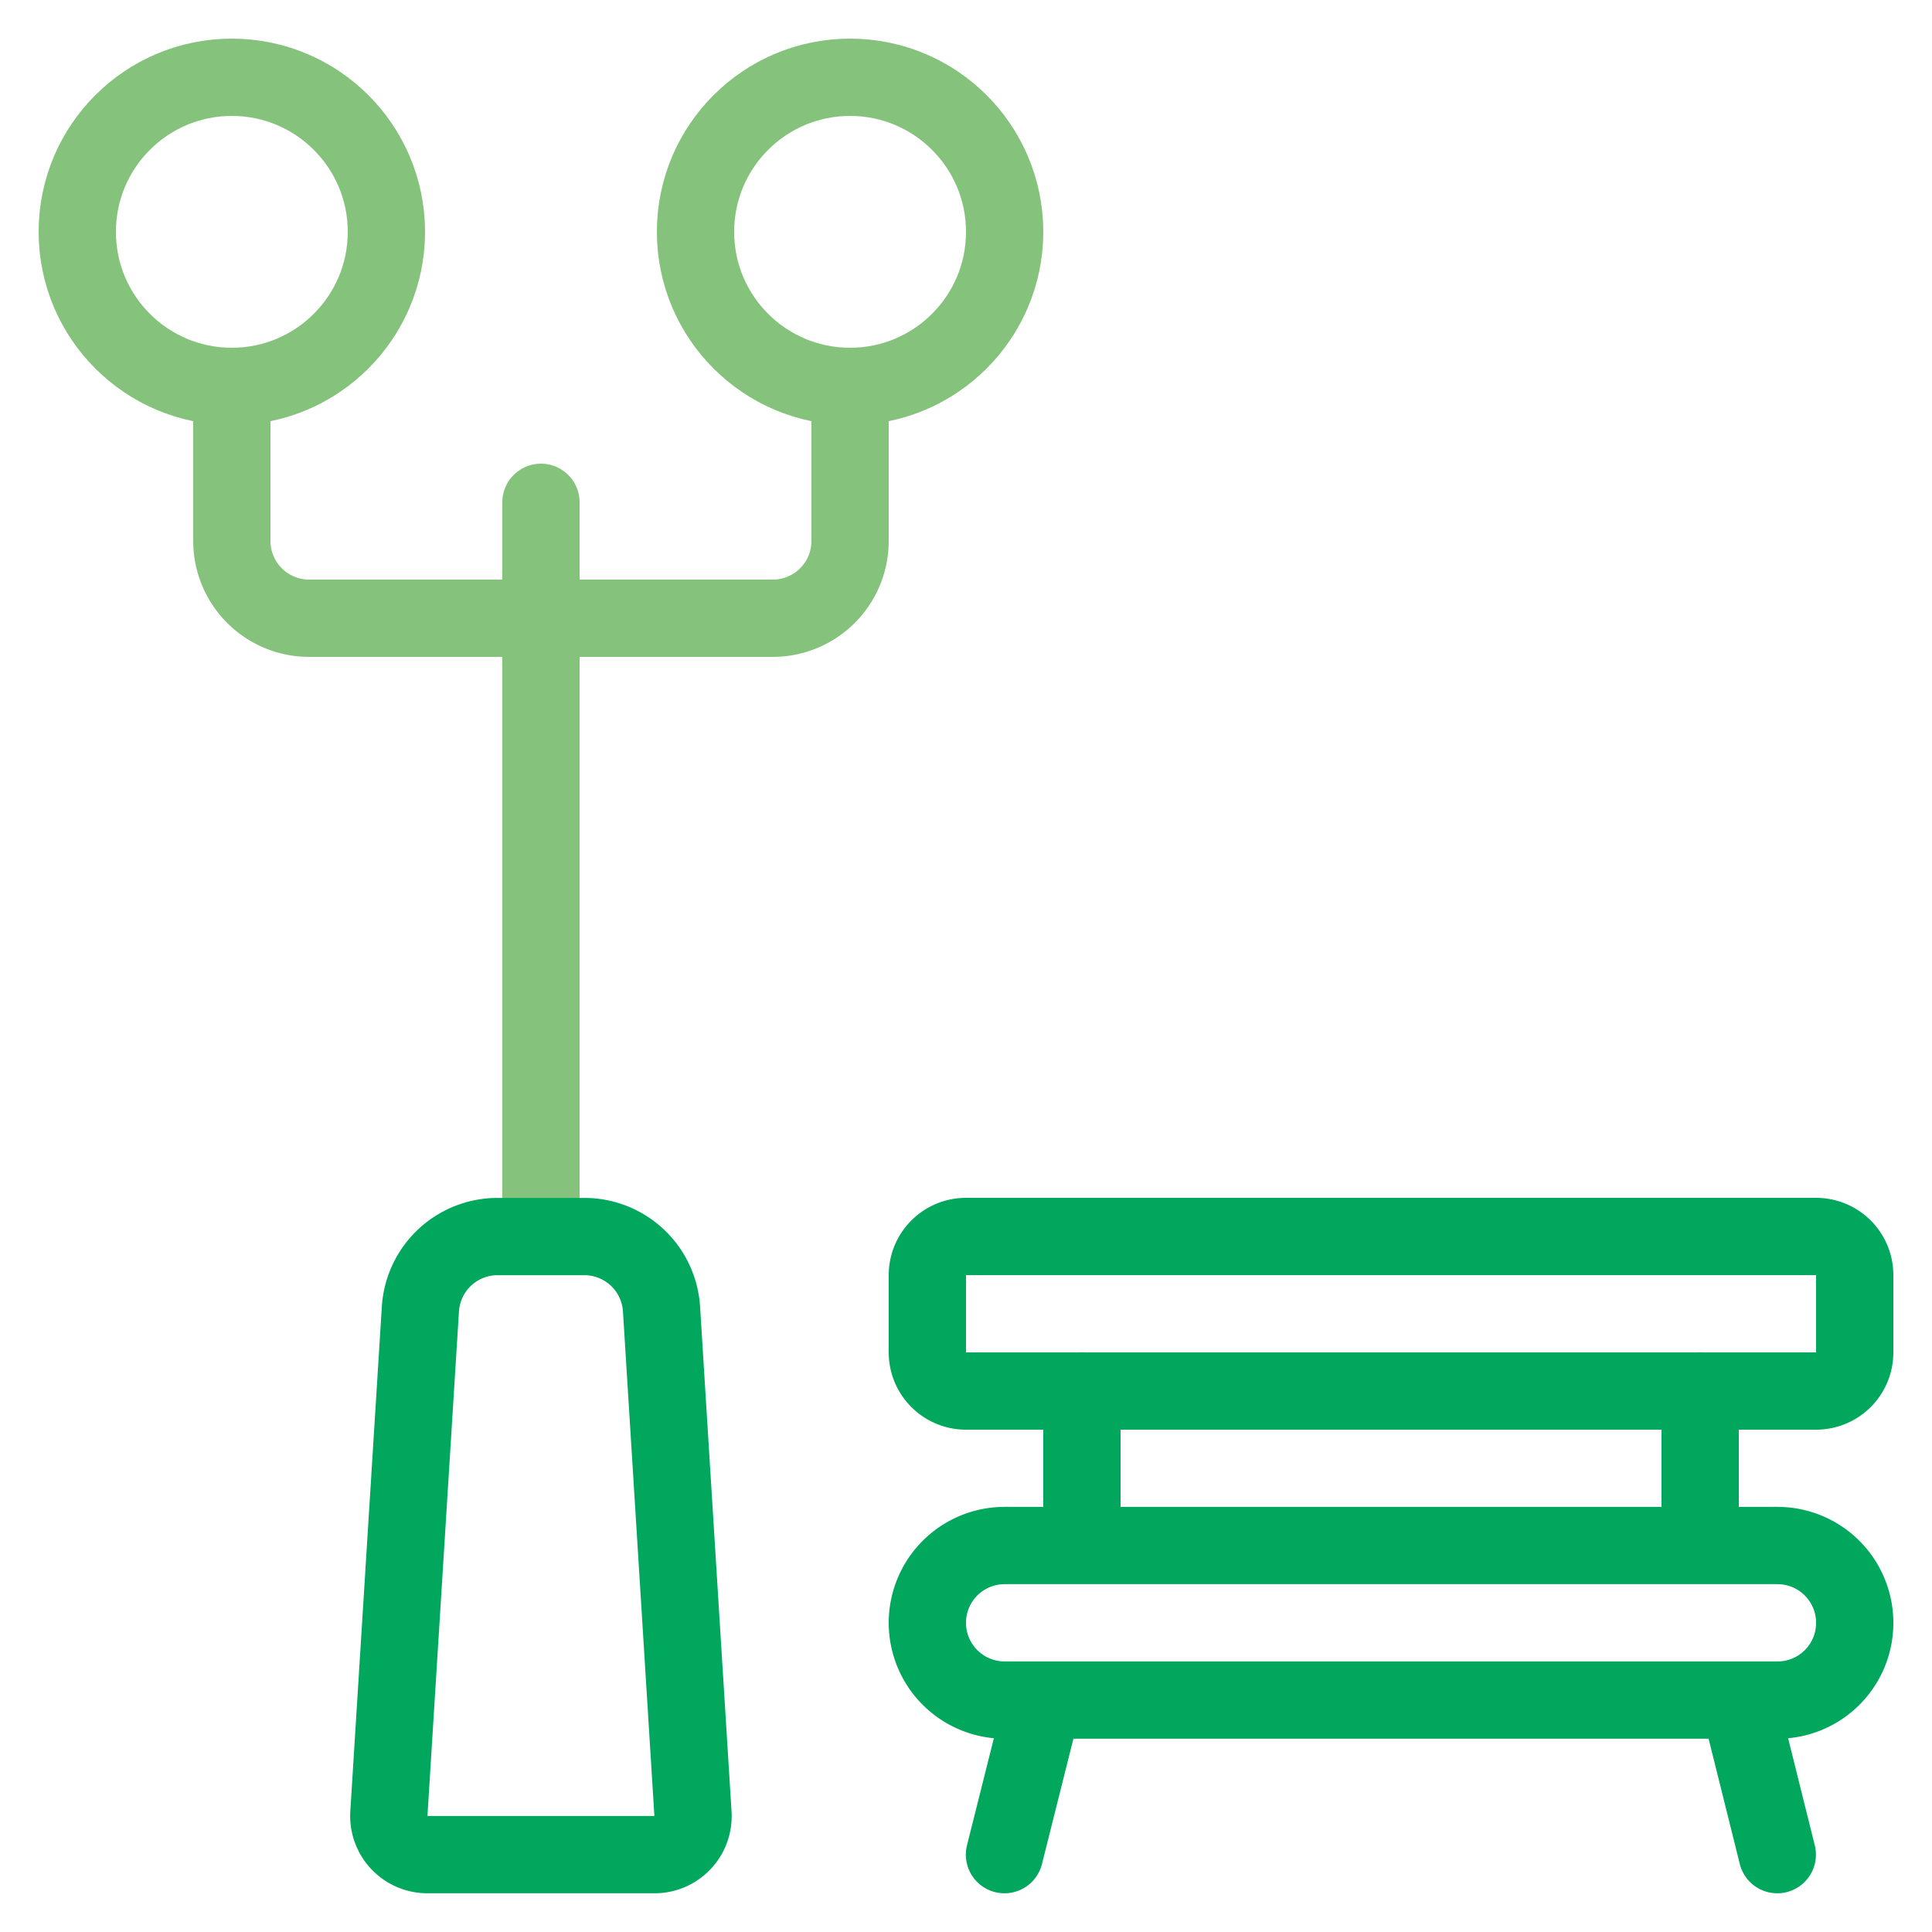 <?xml version="1.0" encoding="utf-8"?><!DOCTYPE svg PUBLIC "-//W3C//DTD SVG 1.1//EN" "http://www.w3.org/Graphics/SVG/1.1/DTD/svg11.dtd"><svg xmlns="http://www.w3.org/2000/svg" viewBox="0 0 25 25"><g fill="none" stroke-linecap="round" stroke-linejoin="round"><path stroke="#00A75D" d="M13.5 21.999l-.502 2M22.5 21.999l.498 2M24 20.999c0 .554-.447 1-1 1H13a1 1 0 1 1 0-2h10a1 1 0 0 1 1 1zM14 19.999v-2M22 19.999v-2M12 16.5a.5.5 0 0 1 .5-.5h11a.5.5 0 0 1 .5.5v1a.5.5 0 0 1-.5.5h-11a.5.5 0 0 1-.5-.5v-1z"/><path stroke="#85C27C" d="M7 6.5V16M11 5v2a1 1 0 0 1-1 1H4a1 1 0 0 1-1-1V5"/><circle stroke="#85C27C" cx="11" cy="3" r="2"/><circle stroke="#85C27C" cx="3" cy="3" r="2"/><path stroke="#00A75D" d="M8.967 23.47a.498.498 0 0 1-.5.529H5.532a.5.5 0 0 1-.5-.529l.408-6.531a1 1 0 0 1 1-.938h1.12a1 1 0 0 1 1 .938l.407 6.531z"/></g></svg>